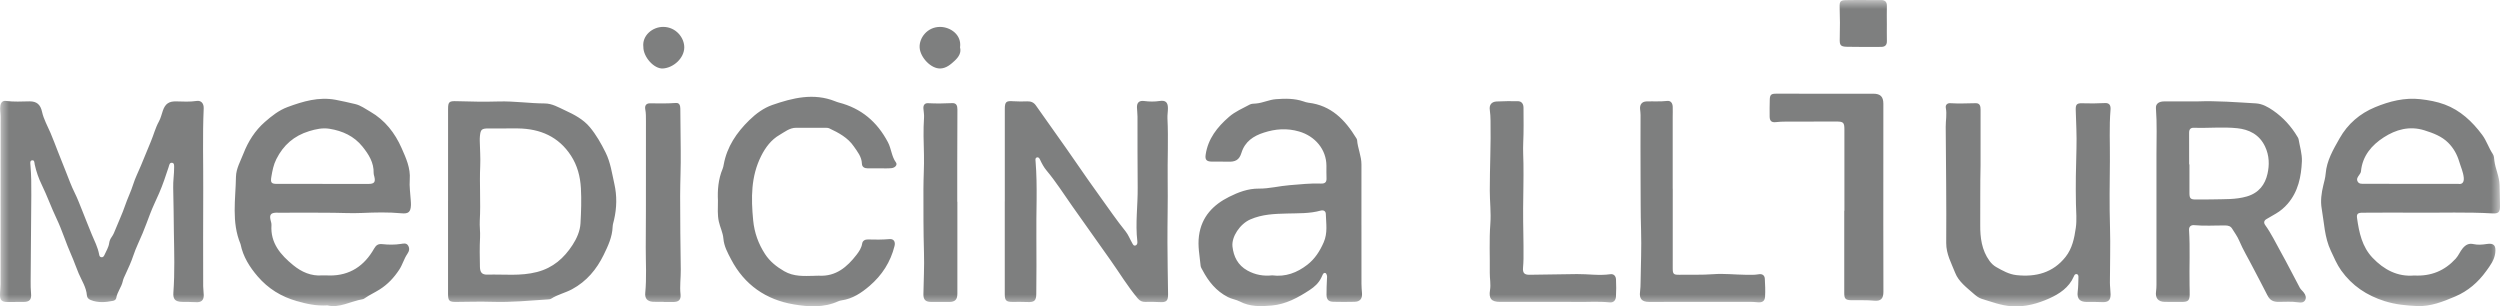 <?xml version="1.0" encoding="UTF-8"?>
<svg width="140px" height="17.159px" viewBox="0 0 140 17.159" version="1.1" xmlns="http://www.w3.org/2000/svg" xmlns:xlink="http://www.w3.org/1999/xlink">
    <title>logo-mutua-medicinalliure-c</title>
    <defs>
        <polygon id="path-1" points="3.17947184e-15 0 140 0 140 17.159 3.17947184e-15 17.159"></polygon>
    </defs>
    <g id="Page-1" stroke="none" stroke-width="1" fill="none" fill-rule="evenodd">
        <g id="mutues-2023" transform="translate(-1255, -1468)">
            <g id="logo-mutua-medicinalliure-c" transform="translate(1255, 1468)">
                <mask id="mask-2" fill="white">
                    <use xlink:href="#path-1"></use>
                </mask>
                <g id="Clip-2"></g>
                <path d="M52.649,1.507 C51.937,1.502 51.464,2.118 51.5,2.671 C51.536,3.215 52.135,3.858 52.665,3.835 C52.986,3.821 53.227,3.62 53.457,3.406 C53.69,3.189 53.842,2.951 53.762,2.653 C53.864,1.949 53.225,1.51 52.649,1.507 M37.145,1.506 C36.538,1.501 35.95,1.993 36.028,2.628 C36.021,3.181 36.62,3.867 37.125,3.835 C37.712,3.797 38.306,3.266 38.319,2.668 C38.331,2.13 37.866,1.511 37.145,1.506 M105.664,1.325 L105.663,1.325 C105.663,0.994 105.656,0.663 105.665,0.331 C105.671,0.102 105.559,0.004 105.345,0.002 C105.078,-0.002 104.812,0.001 104.545,0.002 C104.149,0.002 103.753,-0.004 103.357,0.007 C103.052,0.015 103.011,0.099 103.02,0.395 C103.039,0.976 103.044,1.559 103.026,2.14 C103.014,2.522 103.05,2.611 103.431,2.62 C104.069,2.635 104.708,2.628 105.346,2.626 C105.56,2.626 105.672,2.523 105.666,2.295 C105.658,1.972 105.664,1.648 105.664,1.325 M53.615,6.13 C53.616,5.922 53.559,5.764 53.326,5.775 C52.874,5.797 52.423,5.803 51.971,5.779 C51.782,5.768 51.697,5.891 51.711,6.078 C51.724,6.247 51.757,6.418 51.746,6.585 C51.698,7.28 51.724,7.973 51.742,8.668 C51.758,9.305 51.712,9.944 51.712,10.583 C51.712,11.771 51.708,12.958 51.743,14.147 C51.766,14.92 51.725,15.695 51.711,16.47 C51.705,16.773 51.824,16.904 52.126,16.907 C52.466,16.911 52.805,16.909 53.145,16.91 C53.483,16.91 53.613,16.78 53.613,16.439 C53.613,14.725 53.613,13.011 53.613,11.297 L53.606,11.297 C53.606,10.569 53.605,9.842 53.606,9.114 C53.608,8.119 53.608,7.125 53.615,6.13 M38.088,10.983 C38.09,10.142 38.133,9.302 38.121,8.461 C38.111,7.669 38.107,6.878 38.098,6.086 C38.096,5.923 38.057,5.751 37.852,5.766 C37.368,5.8 36.885,5.796 36.401,5.786 C36.188,5.782 36.094,5.917 36.135,6.125 C36.176,6.334 36.173,6.544 36.173,6.754 C36.173,8.436 36.173,10.118 36.171,11.8 C36.17,12.486 36.163,13.173 36.162,13.86 C36.161,14.708 36.215,15.557 36.134,16.404 C36.105,16.704 36.242,16.877 36.559,16.9 C36.76,16.914 36.963,16.903 37.165,16.903 C37.165,16.906 37.165,16.909 37.165,16.912 C37.335,16.912 37.504,16.91 37.674,16.913 C37.994,16.918 38.144,16.802 38.109,16.482 C38.059,16.018 38.128,15.562 38.123,15.102 C38.107,13.729 38.085,12.356 38.088,10.983 M98.487,15.359 C98.245,15.403 98.004,15.39 97.761,15.388 C97.155,15.381 96.548,15.309 95.942,15.355 C95.303,15.403 94.664,15.377 94.026,15.387 C93.722,15.392 93.673,15.338 93.673,15.035 C93.674,13.545 93.674,12.056 93.674,10.567 L93.671,10.567 C93.671,9.232 93.671,7.897 93.671,6.561 C93.671,6.367 93.68,6.173 93.672,5.979 C93.665,5.785 93.568,5.628 93.363,5.652 C92.974,5.696 92.587,5.667 92.199,5.68 C91.95,5.689 91.823,5.854 91.844,6.102 C91.854,6.214 91.871,6.327 91.871,6.44 C91.872,7.62 91.861,8.8 91.872,9.98 C91.881,10.951 91.869,11.921 91.9,12.892 C91.93,13.86 91.886,14.831 91.873,15.8 C91.87,15.977 91.867,16.156 91.843,16.332 C91.79,16.728 91.942,16.907 92.349,16.907 C94.235,16.905 96.121,16.903 98.006,16.903 C98.152,16.903 98.297,16.916 98.442,16.929 C98.682,16.951 98.828,16.864 98.843,16.62 C98.864,16.283 98.849,15.944 98.83,15.607 C98.818,15.408 98.676,15.325 98.487,15.359 M90.177,15.356 C89.554,15.446 88.934,15.342 88.312,15.348 C87.423,15.358 86.534,15.377 85.644,15.387 C85.361,15.39 85.266,15.277 85.289,14.997 C85.303,14.829 85.314,14.659 85.316,14.49 C85.327,13.551 85.289,12.613 85.295,11.676 C85.301,10.843 85.325,10.01 85.313,9.177 C85.308,8.79 85.282,8.405 85.3,8.015 C85.331,7.353 85.32,6.689 85.316,6.026 C85.314,5.829 85.22,5.669 85,5.666 C84.604,5.66 84.207,5.664 83.812,5.683 C83.526,5.697 83.387,5.874 83.429,6.157 C83.458,6.358 83.466,6.559 83.47,6.761 C83.494,8.064 83.428,9.365 83.428,10.667 C83.427,11.289 83.506,11.911 83.459,12.533 C83.39,13.447 83.44,14.361 83.428,15.274 C83.424,15.597 83.494,15.917 83.441,16.242 C83.362,16.726 83.52,16.906 84.007,16.906 C84.978,16.906 85.949,16.906 86.92,16.906 C87.348,16.906 87.778,16.898 88.206,16.908 C88.852,16.922 89.5,16.867 90.146,16.934 C90.366,16.956 90.483,16.807 90.494,16.61 C90.513,16.29 90.511,15.966 90.496,15.645 C90.488,15.463 90.373,15.327 90.177,15.356 M105.468,5.808 C105.467,5.408 105.298,5.248 104.905,5.248 C103.084,5.247 101.264,5.247 99.443,5.247 C99.187,5.247 99.114,5.312 99.107,5.578 C99.097,5.893 99.097,6.209 99.1,6.524 C99.102,6.771 99.204,6.867 99.448,6.839 C99.634,6.818 99.818,6.81 100.004,6.81 C100.951,6.81 101.898,6.809 102.844,6.806 C103.222,6.805 103.286,6.863 103.286,7.237 C103.287,8.758 103.287,10.279 103.287,11.8 L103.278,11.8 C103.278,13.337 103.278,14.875 103.278,16.412 C103.278,16.734 103.349,16.806 103.679,16.812 C104.107,16.82 104.535,16.796 104.964,16.839 C105.332,16.875 105.472,16.713 105.471,16.338 C105.468,15.085 105.465,13.833 105.465,12.58 C105.465,10.323 105.469,8.065 105.468,5.808 M49.723,7.963 C49.117,6.816 48.228,6.065 46.974,5.742 C46.904,5.724 46.835,5.698 46.768,5.671 C45.564,5.19 44.392,5.482 43.25,5.878 C42.77,6.045 42.338,6.36 41.963,6.727 C41.25,7.423 40.71,8.215 40.528,9.215 C40.514,9.295 40.499,9.376 40.468,9.45 C40.216,10.046 40.178,10.672 40.205,11.226 C40.201,11.671 40.175,12.039 40.252,12.396 C40.321,12.719 40.483,13.029 40.509,13.352 C40.545,13.792 40.751,14.16 40.939,14.52 C41.682,15.946 42.892,16.786 44.459,17.048 C45.282,17.185 46.136,17.24 46.941,16.873 C46.999,16.846 47.064,16.83 47.127,16.821 C47.744,16.734 48.239,16.401 48.694,16.012 C49.391,15.415 49.87,14.674 50.094,13.775 C50.152,13.543 50.055,13.368 49.814,13.389 C49.41,13.424 49.009,13.423 48.605,13.41 C48.447,13.405 48.307,13.474 48.28,13.644 C48.241,13.887 48.11,14.082 47.968,14.266 C47.437,14.954 46.814,15.488 45.868,15.439 C45.779,15.434 45.69,15.444 45.601,15.446 C45.023,15.459 44.452,15.498 43.913,15.186 C43.482,14.937 43.109,14.637 42.842,14.227 C42.47,13.653 42.245,13.036 42.177,12.333 C42.058,11.093 42.048,9.887 42.622,8.741 C42.865,8.254 43.189,7.823 43.659,7.553 C43.944,7.389 44.216,7.156 44.579,7.156 C45.121,7.156 45.663,7.153 46.205,7.155 C46.284,7.155 46.372,7.157 46.442,7.189 C46.964,7.434 47.475,7.707 47.811,8.195 C48.013,8.488 48.254,8.774 48.267,9.165 C48.273,9.354 48.412,9.425 48.585,9.427 C48.82,9.431 49.054,9.428 49.289,9.427 C49.499,9.426 49.711,9.438 49.919,9.417 C50.131,9.396 50.268,9.229 50.174,9.099 C49.924,8.757 49.918,8.332 49.723,7.963 M118.16,12.724 C118.123,11.487 118.142,10.248 118.154,9.01 C118.163,8.056 118.11,7.102 118.189,6.148 C118.211,5.88 118.113,5.759 117.872,5.772 C117.444,5.795 117.017,5.797 116.589,5.783 C116.296,5.774 116.234,5.866 116.241,6.147 C116.261,6.865 116.303,7.584 116.282,8.301 C116.251,9.344 116.232,10.387 116.253,11.43 C116.262,11.874 116.308,12.314 116.245,12.76 C116.162,13.344 116.044,13.914 115.674,14.384 C114.97,15.277 114.007,15.524 112.923,15.407 C112.506,15.362 112.141,15.155 111.784,14.953 C111.643,14.872 111.516,14.753 111.413,14.611 C110.974,14.009 110.887,13.301 110.893,12.603 C110.901,11.486 110.885,10.37 110.911,9.254 C110.911,8.218 110.909,7.182 110.912,6.147 C110.913,5.948 110.879,5.774 110.637,5.779 C110.161,5.787 109.686,5.809 109.209,5.779 C109.046,5.769 108.936,5.878 108.966,6.042 C109.034,6.399 108.958,6.751 108.96,7.106 C108.974,9.272 109.004,11.438 108.988,13.604 C108.984,14.231 109.281,14.741 109.49,15.279 C109.68,15.769 110.132,16.101 110.526,16.449 C110.658,16.565 110.81,16.684 110.973,16.734 C111.526,16.902 112.061,17.111 112.658,17.151 C113.415,17.201 114.118,17 114.768,16.708 C115.315,16.462 115.865,16.106 116.13,15.489 C116.159,15.42 116.2,15.324 116.304,15.353 C116.403,15.38 116.394,15.478 116.392,15.557 C116.385,15.815 116.384,16.073 116.351,16.332 C116.3,16.73 116.471,16.911 116.86,16.909 C117.151,16.907 117.443,16.906 117.733,16.919 C118.058,16.933 118.197,16.813 118.192,16.481 C118.189,16.263 118.155,16.046 118.155,15.828 C118.154,14.793 118.192,13.76 118.16,12.724 M126.978,9.739 C127.09,9.252 127.088,8.72 126.843,8.204 C126.518,7.518 125.928,7.247 125.283,7.18 C124.485,7.097 123.67,7.184 122.863,7.155 C122.669,7.148 122.589,7.242 122.59,7.436 C122.596,8.026 122.592,8.615 122.592,9.205 C122.598,9.205 122.603,9.205 122.609,9.205 C122.609,9.747 122.607,10.288 122.609,10.83 C122.611,11.111 122.676,11.172 122.955,11.171 C123.286,11.17 123.618,11.175 123.949,11.165 C124.574,11.147 125.19,11.184 125.819,11.003 C126.508,10.803 126.845,10.325 126.978,9.739 M129.021,16.394 C129.115,16.524 129.17,16.677 129.078,16.824 C128.994,16.954 128.844,16.954 128.704,16.932 C128.333,16.873 127.961,16.908 127.59,16.906 C127.307,16.905 127.116,16.819 126.976,16.539 C126.715,16.012 126.428,15.496 126.161,14.973 C125.905,14.471 125.61,13.989 125.39,13.467 C125.291,13.232 125.131,13.022 124.997,12.801 C124.911,12.66 124.773,12.628 124.62,12.626 C124.039,12.621 123.457,12.664 122.875,12.609 C122.702,12.593 122.573,12.685 122.586,12.885 C122.652,13.911 122.595,14.938 122.615,15.965 C122.618,16.151 122.626,16.337 122.622,16.523 C122.615,16.811 122.524,16.903 122.241,16.907 C121.902,16.911 121.562,16.912 121.222,16.905 C120.852,16.898 120.687,16.687 120.739,16.317 C120.756,16.198 120.761,16.076 120.762,15.955 C120.762,13.52 120.76,11.085 120.762,8.65 C120.763,7.786 120.797,6.922 120.732,6.058 C120.714,5.822 120.887,5.681 121.19,5.679 C121.813,5.676 122.435,5.678 123.058,5.678 C124.151,5.637 125.24,5.726 126.329,5.789 C126.691,5.81 127.016,5.995 127.301,6.193 C127.856,6.577 128.309,7.075 128.657,7.659 C128.682,7.701 128.712,7.744 128.719,7.79 C128.789,8.204 128.923,8.622 128.906,9.033 C128.868,9.892 128.7,10.729 128.108,11.413 C127.921,11.629 127.707,11.811 127.461,11.956 C127.28,12.063 127.096,12.163 126.916,12.273 C126.779,12.356 126.759,12.476 126.851,12.603 C127.191,13.076 127.44,13.602 127.723,14.108 C128.093,14.769 128.431,15.448 128.79,16.115 C128.846,16.219 128.95,16.296 129.021,16.394 M32.531,10.544 C32.494,9.879 32.331,9.265 31.976,8.718 C31.285,7.653 30.253,7.209 29.012,7.192 C28.794,7.189 28.575,7.191 28.357,7.191 L28.357,7.193 C28.025,7.193 27.694,7.192 27.362,7.193 C26.973,7.193 26.912,7.247 26.875,7.627 C26.866,7.715 26.865,7.805 26.867,7.894 C26.876,8.362 26.914,8.832 26.892,9.299 C26.846,10.316 26.925,11.334 26.868,12.352 C26.851,12.665 26.899,12.978 26.883,13.296 C26.856,13.844 26.863,14.395 26.876,14.944 C26.883,15.263 26.995,15.388 27.304,15.379 C28.227,15.353 29.146,15.473 30.074,15.232 C30.979,14.997 31.588,14.447 32.062,13.719 C32.293,13.364 32.484,12.942 32.508,12.505 C32.544,11.853 32.567,11.2 32.531,10.544 M34.404,10.297 C34.555,10.962 34.541,11.645 34.385,12.317 C34.356,12.443 34.312,12.569 34.308,12.696 C34.288,13.271 34.045,13.785 33.804,14.277 C33.409,15.082 32.855,15.755 32.029,16.2 C31.649,16.404 31.227,16.493 30.866,16.726 C30.816,16.759 30.743,16.764 30.679,16.768 C29.656,16.834 28.634,16.936 27.605,16.904 C26.926,16.883 26.246,16.901 25.567,16.908 C25.154,16.913 25.09,16.855 25.09,16.436 C25.09,14.713 25.09,12.99 25.09,11.267 L25.091,11.267 C25.091,9.544 25.091,7.822 25.092,6.099 C25.092,5.689 25.166,5.653 25.584,5.667 C26.368,5.693 27.153,5.705 27.937,5.682 C28.796,5.658 29.647,5.789 30.503,5.793 C30.921,5.795 31.282,6.014 31.638,6.178 C32.147,6.412 32.663,6.679 33.033,7.124 C33.388,7.55 33.659,8.03 33.909,8.532 C34.192,9.098 34.269,9.704 34.404,10.297 M65.39,10.119 C65.373,8.955 65.436,7.791 65.377,6.627 C65.368,6.434 65.407,6.24 65.404,6.046 C65.4,5.72 65.26,5.607 64.944,5.655 C64.654,5.699 64.365,5.695 64.074,5.657 C63.797,5.62 63.66,5.743 63.67,6.024 C63.676,6.193 63.699,6.362 63.7,6.532 C63.704,7.851 63.695,9.169 63.71,10.488 C63.722,11.498 63.572,12.506 63.691,13.517 C63.702,13.606 63.69,13.709 63.593,13.745 C63.479,13.786 63.44,13.676 63.399,13.604 C63.273,13.387 63.184,13.143 63.029,12.951 C62.535,12.341 62.095,11.692 61.636,11.057 C61.168,10.409 60.708,9.753 60.256,9.094 C59.52,8.021 58.753,6.97 58.009,5.904 C57.889,5.733 57.733,5.671 57.531,5.676 C57.272,5.683 57.012,5.69 56.755,5.67 C56.345,5.637 56.269,5.698 56.269,6.11 C56.269,7.833 56.269,9.557 56.269,11.28 L56.267,11.28 C56.267,13.011 56.267,14.743 56.267,16.474 C56.267,16.833 56.347,16.909 56.716,16.908 C56.982,16.907 57.25,16.899 57.516,16.913 C57.92,16.935 58.031,16.845 58.032,16.444 C58.037,15.409 58.051,14.373 58.037,13.338 C58.016,11.899 58.109,10.459 57.991,9.021 C57.985,8.945 57.963,8.844 58.069,8.816 C58.168,8.79 58.213,8.875 58.246,8.948 C58.345,9.162 58.458,9.371 58.608,9.55 C59.134,10.177 59.57,10.869 60.041,11.536 C60.759,12.552 61.478,13.567 62.197,14.581 C62.702,15.293 63.151,16.045 63.717,16.714 C63.834,16.852 63.962,16.91 64.136,16.907 C64.403,16.904 64.671,16.899 64.937,16.917 C65.315,16.942 65.417,16.852 65.412,16.472 C65.398,15.511 65.38,14.55 65.377,13.588 C65.373,12.432 65.406,11.274 65.39,10.119 M74.246,11.985 C74.242,11.819 74.118,11.749 73.951,11.795 C73.336,11.966 72.702,11.939 72.075,11.957 C71.372,11.976 70.689,11.994 70.016,12.288 C69.437,12.542 68.956,13.262 69.019,13.811 C69.082,14.363 69.314,14.85 69.854,15.149 C70.301,15.396 70.76,15.472 71.241,15.42 C71.994,15.518 72.637,15.27 73.208,14.828 C73.629,14.502 73.906,14.074 74.125,13.576 C74.36,13.04 74.26,12.517 74.246,11.985 M76.272,16.422 C76.295,16.721 76.162,16.893 75.862,16.901 C75.466,16.913 75.069,16.91 74.673,16.901 C74.403,16.895 74.288,16.779 74.285,16.509 C74.282,16.219 74.296,15.927 74.309,15.637 C74.312,15.556 74.327,15.476 74.299,15.397 C74.282,15.35 74.265,15.3 74.213,15.287 C74.147,15.27 74.106,15.316 74.078,15.366 C74.043,15.43 74.017,15.498 73.985,15.564 C73.842,15.857 73.612,16.062 73.342,16.24 C72.69,16.669 72.002,17.041 71.22,17.11 C70.625,17.163 70.006,17.186 69.44,16.889 C69.228,16.777 68.986,16.751 68.764,16.638 C68.104,16.299 67.675,15.764 67.341,15.129 C67.3,15.051 67.243,14.97 67.235,14.887 C67.182,14.328 67.065,13.783 67.143,13.203 C67.287,12.127 67.951,11.462 68.833,11.022 C69.335,10.771 69.883,10.556 70.497,10.562 C71.074,10.568 71.65,10.413 72.229,10.369 C72.808,10.325 73.388,10.256 73.97,10.28 C74.176,10.289 74.295,10.22 74.285,9.99 C74.275,9.756 74.28,9.521 74.28,9.286 C74.279,8.362 73.637,7.621 72.75,7.364 C72.067,7.166 71.425,7.217 70.777,7.426 C70.195,7.613 69.716,7.923 69.521,8.56 C69.4,8.959 69.178,9.074 68.754,9.055 C68.455,9.042 68.155,9.055 67.856,9.05 C67.562,9.044 67.474,8.944 67.517,8.658 C67.649,7.767 68.168,7.116 68.823,6.546 C69.17,6.244 69.59,6.069 69.986,5.855 C70.086,5.801 70.221,5.807 70.341,5.796 C70.722,5.763 71.069,5.583 71.453,5.554 C71.973,5.515 72.487,5.507 72.989,5.677 C73.08,5.708 73.174,5.74 73.27,5.752 C74.54,5.9 75.322,6.706 75.946,7.728 C75.967,7.762 75.993,7.8 75.996,7.837 C76.031,8.305 76.244,8.74 76.241,9.215 C76.236,10.348 76.24,11.481 76.24,12.613 L76.241,12.613 C76.241,13.706 76.24,14.798 76.242,15.89 C76.243,16.067 76.258,16.245 76.272,16.422 M132.028,10.165 C132.108,10.311 132.26,10.292 132.395,10.293 C132.969,10.295 133.543,10.295 134.117,10.295 C135.296,10.295 136.475,10.295 137.654,10.295 C137.883,10.342 137.993,10.206 137.971,9.954 C137.942,9.635 137.806,9.351 137.717,9.051 C137.595,8.642 137.394,8.289 137.104,7.998 C136.739,7.631 136.264,7.455 135.771,7.299 C134.93,7.034 134.166,7.257 133.489,7.693 C132.818,8.126 132.293,8.731 132.214,9.598 C132.208,9.665 132.16,9.733 132.12,9.791 C132.039,9.906 131.947,10.018 132.028,10.165 M131.995,12.218 C132.109,13.023 132.275,13.817 132.862,14.434 C133.503,15.108 134.269,15.509 135.193,15.428 C136.145,15.479 136.903,15.159 137.519,14.486 C137.68,14.31 137.76,14.085 137.912,13.904 C138.078,13.708 138.252,13.61 138.524,13.671 C138.758,13.723 139.006,13.703 139.248,13.665 C139.662,13.6 139.787,13.746 139.734,14.168 C139.684,14.568 139.45,14.87 139.231,15.175 C138.78,15.803 138.209,16.3 137.49,16.604 C136.808,16.892 136.117,17.173 135.358,17.139 C134.749,17.111 134.151,17.055 133.549,16.866 C132.534,16.547 131.719,16.001 131.107,15.147 C130.865,14.808 130.705,14.421 130.526,14.042 C130.17,13.287 130.155,12.478 130.016,11.689 C129.938,11.25 130.001,10.802 130.108,10.368 C130.161,10.156 130.219,9.947 130.237,9.727 C130.296,8.989 130.663,8.371 131.017,7.747 C131.477,6.934 132.152,6.358 133.002,6.005 C133.81,5.669 134.659,5.455 135.539,5.554 C136,5.605 136.48,5.694 136.905,5.853 C137.775,6.177 138.443,6.8 139.001,7.55 C139.253,7.887 139.366,8.286 139.598,8.626 C139.673,8.736 139.669,8.874 139.685,9.001 C139.744,9.466 139.968,9.891 139.977,10.373 C139.984,10.768 139.998,11.164 140,11.56 C140.001,11.877 139.906,11.969 139.587,11.951 C138.156,11.868 136.724,11.921 135.293,11.909 C134.298,11.9 133.303,11.909 132.308,11.912 C132.041,11.912 131.96,11.974 131.995,12.218 M15.514,10.298 C16.363,10.298 17.212,10.298 18.061,10.298 L18.061,10.3 C18.919,10.3 19.776,10.301 20.633,10.3 C20.96,10.3 21.04,10.196 20.961,9.883 C20.945,9.82 20.922,9.756 20.924,9.693 C20.94,9.105 20.651,8.65 20.302,8.213 C19.824,7.617 19.178,7.329 18.452,7.211 C18.069,7.148 17.694,7.228 17.312,7.345 C16.462,7.607 15.873,8.121 15.475,8.911 C15.313,9.233 15.254,9.559 15.196,9.899 C15.141,10.223 15.189,10.298 15.514,10.298 M15.146,12.299 C15.168,12.401 15.209,12.507 15.202,12.608 C15.135,13.615 15.718,14.276 16.423,14.852 C16.885,15.229 17.418,15.471 18.044,15.422 C18.18,15.412 18.319,15.427 18.456,15.428 C19.597,15.437 20.404,14.886 20.951,13.92 C21.064,13.722 21.184,13.646 21.414,13.672 C21.759,13.71 22.108,13.712 22.455,13.659 C22.595,13.637 22.757,13.595 22.853,13.75 C22.953,13.912 22.918,14.065 22.809,14.222 C22.621,14.494 22.543,14.822 22.357,15.102 C22.063,15.548 21.719,15.919 21.263,16.208 C20.99,16.382 20.695,16.514 20.429,16.698 C20.396,16.721 20.36,16.748 20.323,16.754 C19.635,16.868 18.997,17.269 18.336,17.102 C17.698,17.141 17.168,17.016 16.623,16.862 C15.741,16.613 15.015,16.158 14.431,15.48 C13.984,14.959 13.613,14.378 13.474,13.684 C13.472,13.676 13.47,13.668 13.467,13.661 C12.957,12.438 13.194,11.16 13.214,9.903 C13.221,9.446 13.469,9.02 13.635,8.595 C13.896,7.924 14.279,7.313 14.834,6.828 C15.22,6.492 15.616,6.176 16.104,5.995 C16.971,5.674 17.849,5.415 18.786,5.587 C19.159,5.655 19.529,5.744 19.897,5.829 C20.193,5.897 20.462,6.097 20.735,6.253 C21.559,6.727 22.119,7.45 22.491,8.296 C22.733,8.846 22.996,9.408 22.946,10.056 C22.916,10.447 22.982,10.846 23.004,11.241 C23.009,11.322 23.016,11.403 23.013,11.483 C22.998,11.876 22.87,11.982 22.48,11.944 C21.746,11.875 21.008,11.894 20.274,11.926 C19.739,11.95 19.207,11.924 18.674,11.916 C17.753,11.901 16.831,11.912 15.91,11.912 C15.756,11.912 15.602,11.906 15.448,11.911 C15.171,11.921 15.087,12.032 15.146,12.299 M11.378,16.028 C11.378,16.197 11.41,16.366 11.41,16.535 C11.411,16.819 11.264,16.939 10.981,16.922 C10.723,16.907 10.464,16.911 10.205,16.906 C9.82,16.897 9.681,16.765 9.709,16.387 C9.792,15.256 9.755,14.123 9.737,12.991 C9.723,12.166 9.723,11.341 9.699,10.516 C9.688,10.134 9.754,9.758 9.751,9.378 C9.75,9.276 9.769,9.133 9.637,9.116 C9.492,9.097 9.478,9.248 9.444,9.353 C9.281,9.848 9.119,10.34 8.91,10.821 C8.742,11.208 8.551,11.59 8.401,11.989 C8.268,12.345 8.132,12.707 7.987,13.061 C7.818,13.475 7.611,13.874 7.469,14.304 C7.353,14.655 7.193,15.005 7.034,15.347 C6.973,15.479 6.906,15.606 6.875,15.749 C6.803,16.082 6.564,16.349 6.509,16.691 C6.496,16.771 6.418,16.83 6.335,16.846 C5.911,16.931 5.487,16.968 5.072,16.798 C4.959,16.751 4.877,16.673 4.867,16.548 C4.834,16.091 4.577,15.713 4.405,15.311 C4.259,14.971 4.145,14.619 3.993,14.281 C3.695,13.615 3.485,12.908 3.171,12.25 C2.872,11.625 2.643,10.972 2.339,10.349 C2.167,9.997 2.028,9.606 1.944,9.209 C1.924,9.114 1.938,8.957 1.797,8.977 C1.665,8.997 1.697,9.15 1.705,9.246 C1.753,9.803 1.758,10.36 1.753,10.918 C1.737,12.527 1.728,14.137 1.716,15.746 C1.715,15.972 1.716,16.198 1.738,16.424 C1.775,16.789 1.65,16.914 1.289,16.909 C1.143,16.907 0.997,16.908 0.852,16.908 L0.852,16.911 C0.698,16.911 0.544,16.911 0.391,16.911 C0.116,16.911 0.002,16.81 3.17947184e-15,16.535 C-0.002,16.333 0.031,16.132 0.031,15.93 C0.033,12.798 0.032,9.667 0.035,6.535 C0.036,6.325 -0.017,6.118 0.023,5.906 C0.057,5.721 0.158,5.63 0.341,5.653 C0.776,5.711 1.213,5.683 1.649,5.676 C2.055,5.67 2.266,5.857 2.353,6.256 C2.444,6.676 2.662,7.053 2.829,7.444 C2.976,7.791 3.109,8.147 3.245,8.495 C3.393,8.874 3.549,9.26 3.698,9.636 C3.85,10.019 3.992,10.416 4.18,10.792 C4.344,11.119 4.473,11.472 4.613,11.815 C4.791,12.253 4.957,12.695 5.14,13.13 C5.291,13.491 5.477,13.846 5.549,14.238 C5.563,14.313 5.581,14.387 5.666,14.404 C5.765,14.424 5.816,14.353 5.85,14.277 C5.947,14.056 6.084,13.851 6.116,13.603 C6.132,13.482 6.183,13.371 6.255,13.27 C6.351,13.138 6.409,12.988 6.469,12.837 C6.643,12.397 6.85,11.969 7.001,11.522 C7.14,11.112 7.334,10.726 7.464,10.31 C7.573,9.963 7.745,9.628 7.887,9.286 C8.075,8.833 8.257,8.378 8.448,7.926 C8.604,7.557 8.7,7.164 8.895,6.811 C9.002,6.619 9.049,6.403 9.12,6.197 C9.256,5.803 9.468,5.667 9.874,5.678 C10.253,5.687 10.633,5.711 11.012,5.653 C11.26,5.615 11.42,5.787 11.407,6.076 C11.339,7.605 11.389,9.134 11.381,10.663 C11.371,12.451 11.376,14.239 11.378,16.028" id="Fill-1" fill="#7E7F7F" mask="url(#mask-2)"></path>
            </g>
        </g>
    </g>
</svg>